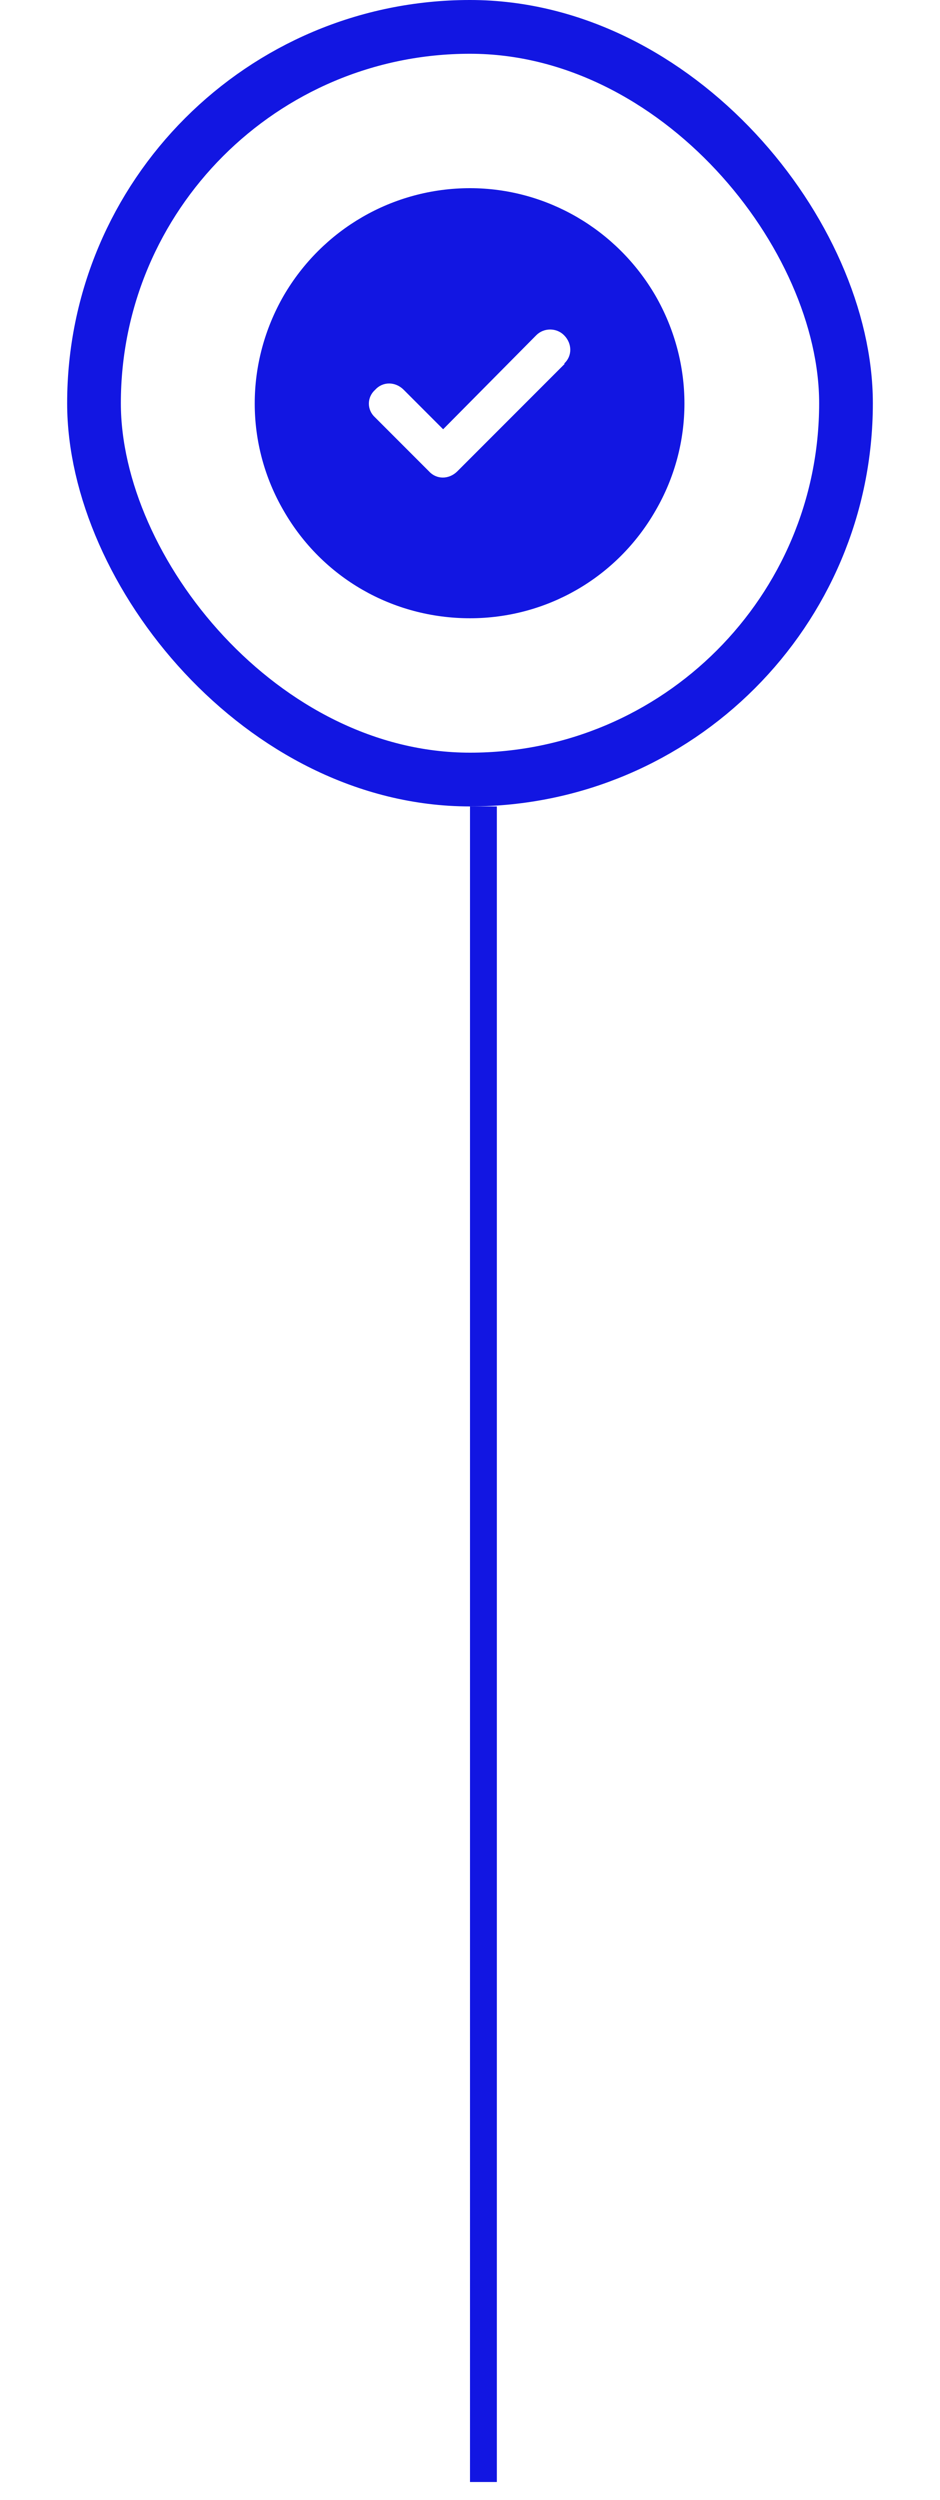 <svg width="35" height="93" viewBox="0 0 35 93" fill="none" xmlns="http://www.w3.org/2000/svg">
<rect x="3.5" y="1" width="28" height="28" rx="14" stroke="#1216E2" stroke-width="2"/>
<path d="M17.5 23C14.625 23 12 21.5 10.562 19C9.125 16.531 9.125 13.5 10.562 11C12 8.531 14.625 7 17.5 7C20.344 7 22.969 8.531 24.406 11C25.844 13.5 25.844 16.531 24.406 19C22.969 21.5 20.344 23 17.5 23ZM21.031 13.531H21C21.312 13.25 21.312 12.781 21 12.469C20.719 12.188 20.25 12.188 19.969 12.469L16.5 15.969L15.031 14.5C14.719 14.188 14.25 14.188 13.969 14.5C13.656 14.781 13.656 15.25 13.969 15.531L15.969 17.531C16.25 17.844 16.719 17.844 17.031 17.531L21.031 13.531Z" fill="#1216E2"/>
<g clip-path="url(#clip0_7103_11524)">
<line x1="18" y1="30" x2="18" y2="92.333" stroke="#1216E2"/>
</g>
<defs>
<clipPath id="clip0_7103_11524">
<rect width="35" height="62.333" fill="white" transform="translate(0 30)"/>
</clipPath>
</defs>
</svg>
